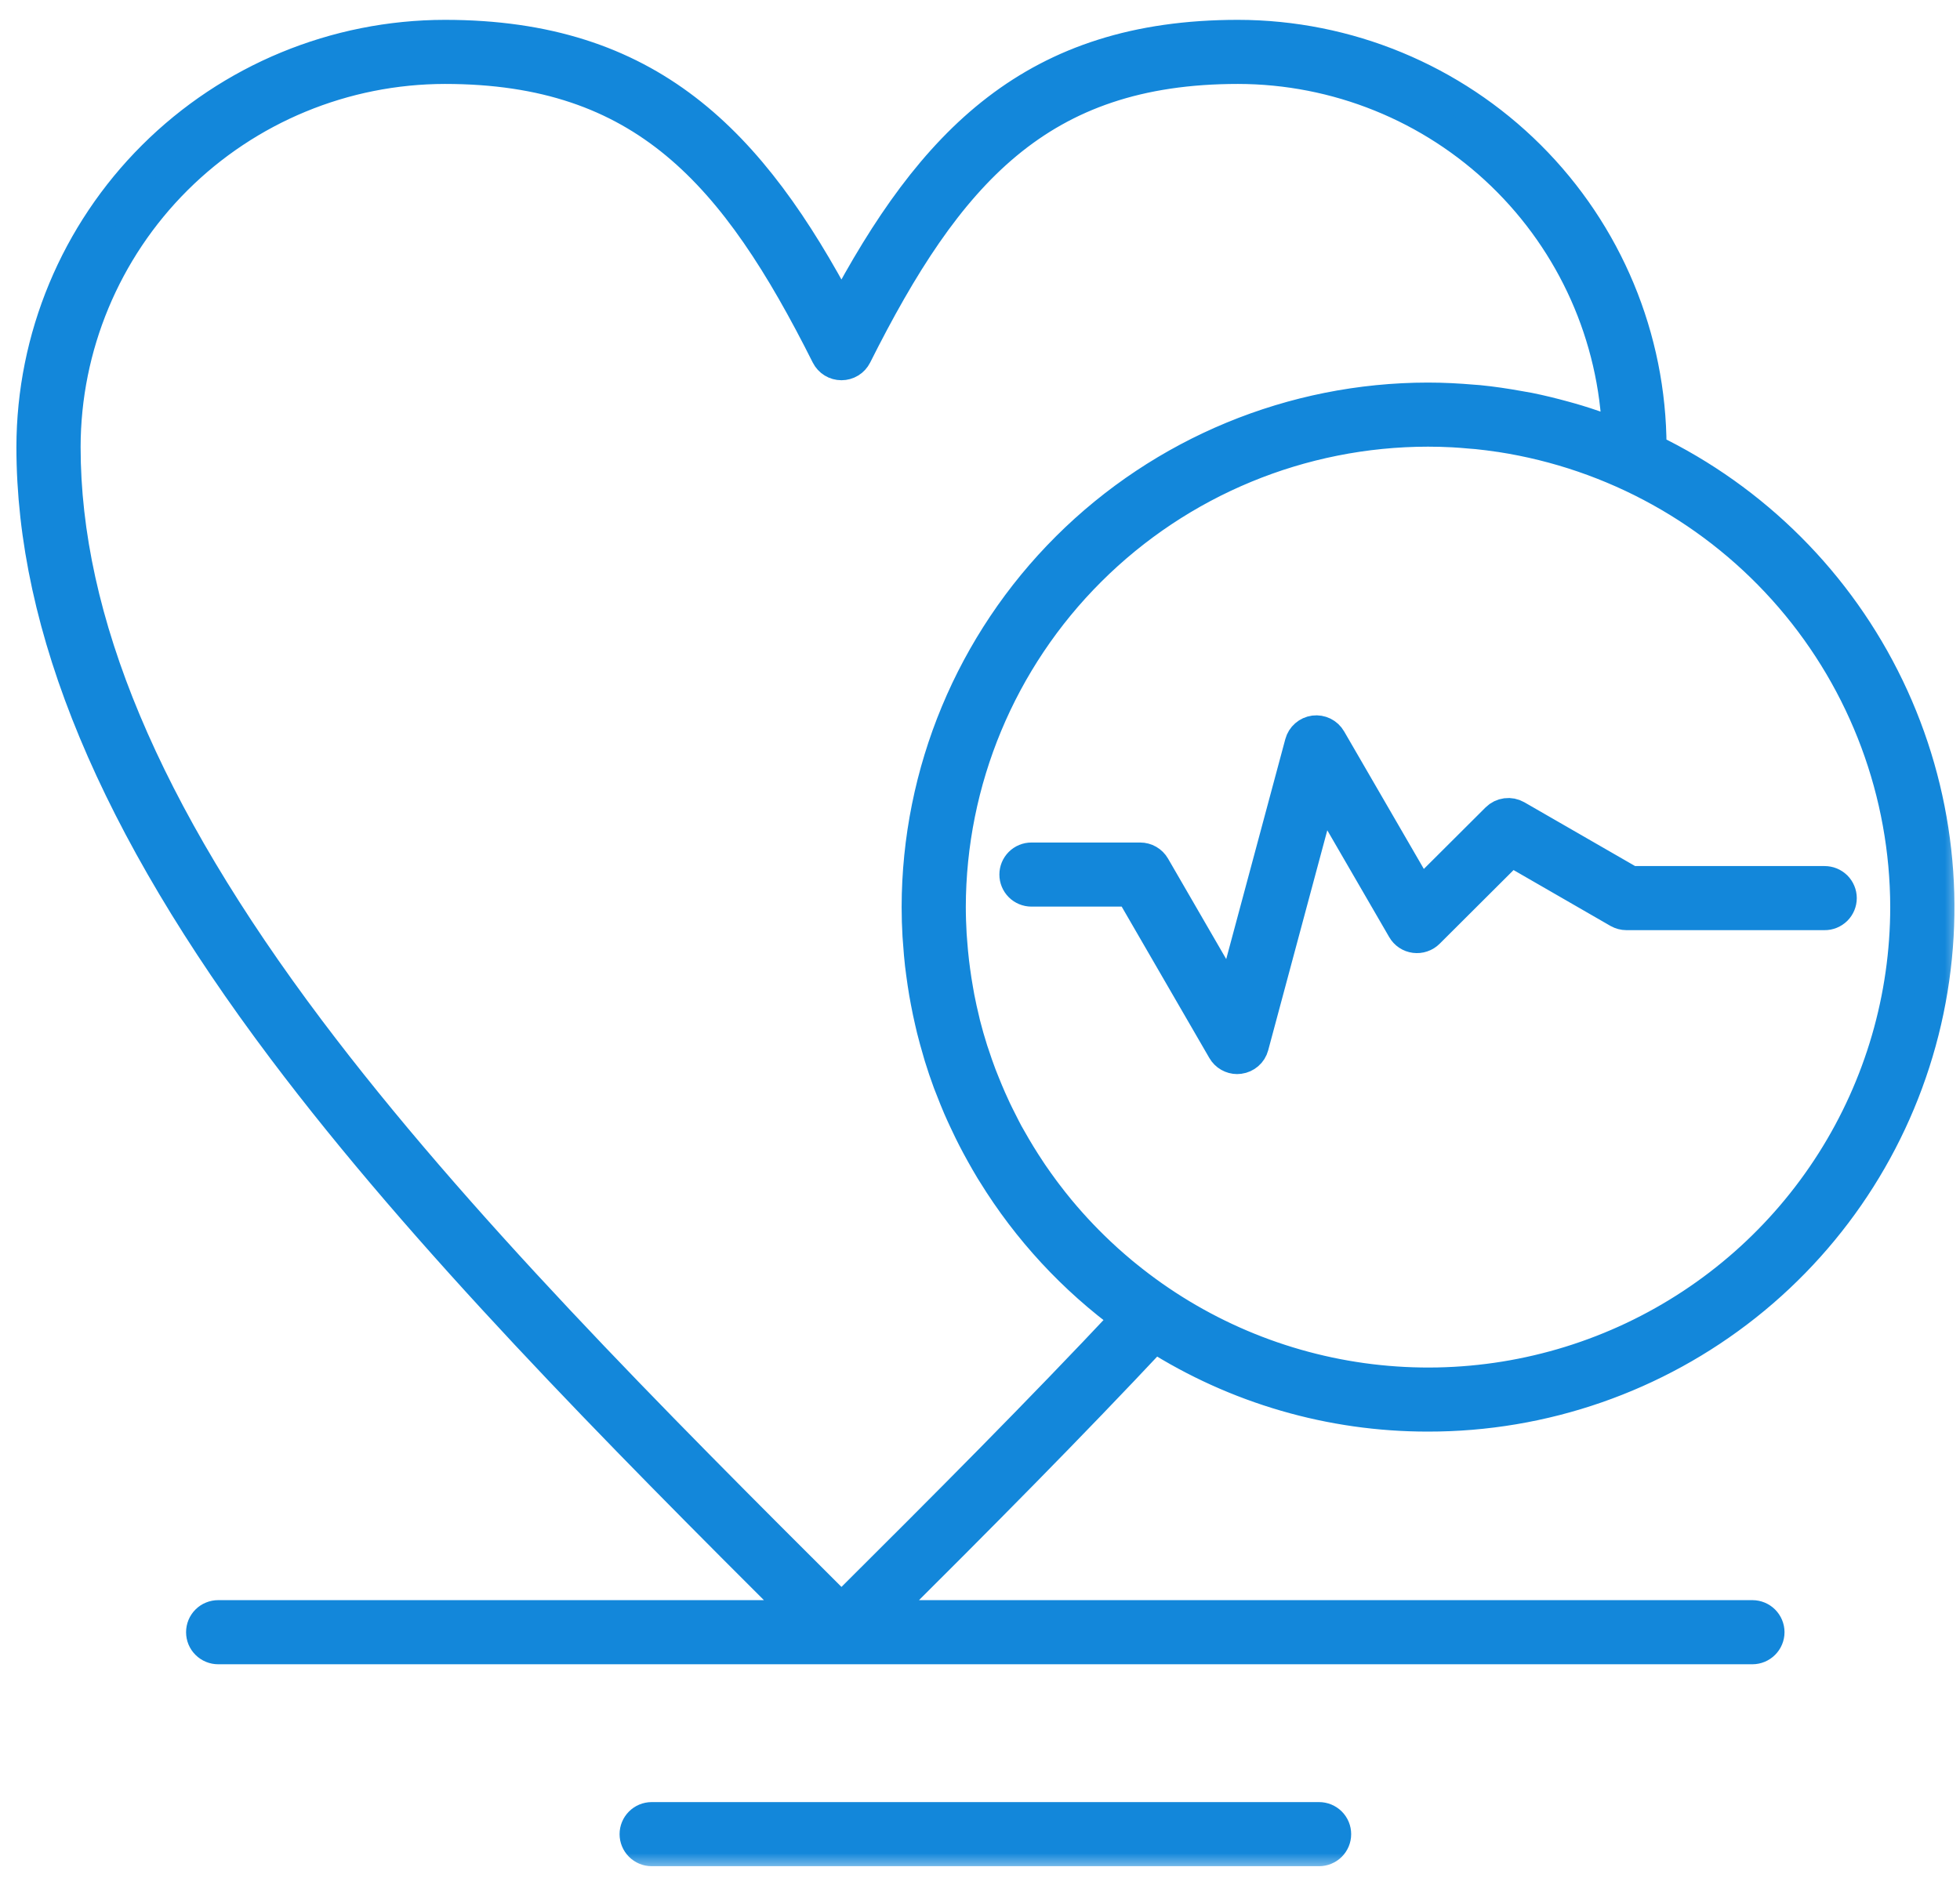 <svg width="62" height="60" viewBox="0 0 62 60" fill="none" xmlns="http://www.w3.org/2000/svg">
<mask id="path-1-outside-1_521_36" maskUnits="userSpaceOnUse" x="0.019" y="0.128" width="62" height="59" fill="black">
<rect fill="white" x="0.019" y="0.128" width="62" height="59"/>
<path d="M45.17 44.797C48.824 44.802 52.372 43.569 55.232 41.3C58.092 39.032 60.095 35.862 60.914 32.31C61.733 28.758 61.318 25.033 59.737 21.747C58.157 18.46 55.505 15.806 52.216 14.219C52.216 14.194 52.217 14.168 52.217 14.143C52.212 10.691 50.834 7.382 48.386 4.942C45.938 2.503 42.62 1.131 39.159 1.128C32.714 1.128 29.486 4.456 26.617 9.891C23.749 4.456 20.521 1.128 14.075 1.128C10.615 1.131 7.297 2.503 4.849 4.943C2.401 7.383 1.024 10.691 1.019 14.143C1.019 19.866 3.616 26.1 8.96 33.202C13.461 39.184 19.472 45.246 25.372 51.13H6.903C6.835 51.13 6.768 51.143 6.705 51.169C6.642 51.194 6.585 51.232 6.537 51.28C6.489 51.328 6.451 51.385 6.425 51.447C6.399 51.51 6.386 51.577 6.386 51.644C6.386 51.712 6.399 51.779 6.425 51.842C6.451 51.904 6.489 51.961 6.537 52.008C6.585 52.056 6.642 52.094 6.705 52.12C6.768 52.146 6.835 52.159 6.903 52.159H55.435C55.571 52.158 55.702 52.104 55.798 52.007C55.894 51.911 55.949 51.78 55.949 51.644C55.949 51.508 55.894 51.378 55.798 51.281C55.702 51.185 55.571 51.131 55.435 51.13H27.863C31.087 47.918 33.848 45.137 36.521 42.284C39.104 43.928 42.105 44.8 45.17 44.797ZM60.293 28.701C60.292 31.553 59.479 34.346 57.95 36.756C56.422 39.166 54.239 41.094 51.655 42.316C49.072 43.538 46.194 44.004 43.355 43.66C40.517 43.316 37.834 42.176 35.62 40.372C35.585 40.344 35.551 40.316 35.516 40.288C35.348 40.148 35.182 40.005 35.019 39.858C35.009 39.849 34.999 39.84 34.99 39.831C34.464 39.353 33.972 38.839 33.517 38.291L33.505 38.277C33.365 38.108 33.231 37.936 33.099 37.762C33.071 37.725 33.042 37.687 33.014 37.649C32.891 37.482 32.77 37.314 32.653 37.142C32.627 37.104 32.602 37.065 32.576 37.026C32.36 36.702 32.156 36.369 31.965 36.028C31.935 35.974 31.903 35.921 31.873 35.867C31.806 35.744 31.744 35.617 31.68 35.491C31.615 35.363 31.55 35.235 31.489 35.106C31.436 34.995 31.386 34.882 31.336 34.77C31.267 34.613 31.201 34.455 31.137 34.296C31.099 34.202 31.06 34.108 31.024 34.013C30.943 33.798 30.867 33.582 30.796 33.363C30.781 33.319 30.765 33.276 30.751 33.231C30.663 32.955 30.584 32.676 30.512 32.395C30.503 32.358 30.496 32.321 30.487 32.284C30.428 32.045 30.375 31.804 30.328 31.561C30.313 31.484 30.3 31.407 30.287 31.33C30.25 31.124 30.218 30.917 30.19 30.709C30.178 30.62 30.166 30.532 30.156 30.443C30.131 30.236 30.113 30.027 30.097 29.818C30.091 29.735 30.083 29.653 30.078 29.57C30.062 29.282 30.051 28.992 30.051 28.701C30.057 24.705 31.652 20.874 34.487 18.049C37.321 15.224 41.163 13.636 45.17 13.633C45.435 13.633 45.698 13.64 45.96 13.654C46.146 13.663 46.33 13.68 46.514 13.696C46.585 13.702 46.656 13.706 46.727 13.713C46.963 13.737 47.197 13.767 47.429 13.802C47.444 13.804 47.46 13.806 47.475 13.808C51.041 14.359 54.292 16.163 56.642 18.893C58.992 21.624 60.287 25.102 60.293 28.701ZM26.618 50.918C20.578 44.898 14.374 38.684 9.784 32.585C4.579 25.668 2.05 19.635 2.05 14.143C2.054 10.964 3.323 7.916 5.577 5.669C7.832 3.422 10.888 2.159 14.075 2.156C20.365 2.156 23.268 5.49 26.157 11.248C26.2 11.333 26.266 11.405 26.347 11.455C26.428 11.505 26.522 11.531 26.618 11.531C26.713 11.531 26.807 11.505 26.888 11.455C26.97 11.405 27.035 11.333 27.078 11.248C29.967 5.49 32.869 2.156 39.159 2.156C42.279 2.159 45.275 3.369 47.518 5.532C49.76 7.696 51.073 10.642 51.18 13.752C51.095 13.718 51.007 13.695 50.921 13.663C50.585 13.535 50.245 13.415 49.898 13.31C49.761 13.268 49.623 13.23 49.485 13.192C49.115 13.09 48.741 12.998 48.361 12.921C48.254 12.9 48.145 12.883 48.037 12.864C47.621 12.789 47.201 12.726 46.775 12.684C46.716 12.679 46.658 12.676 46.6 12.671C46.128 12.63 45.652 12.605 45.17 12.605C40.89 12.608 36.786 14.305 33.758 17.322C30.731 20.34 29.027 24.432 29.021 28.701C29.021 29.005 29.031 29.306 29.048 29.606C29.053 29.693 29.061 29.779 29.068 29.866C29.083 30.082 29.101 30.296 29.125 30.51C29.136 30.606 29.15 30.702 29.162 30.798C29.189 31.004 29.22 31.208 29.254 31.412C29.27 31.505 29.287 31.598 29.305 31.691C29.344 31.901 29.388 32.109 29.436 32.316C29.456 32.399 29.474 32.483 29.494 32.565C29.552 32.796 29.615 33.025 29.682 33.252C29.699 33.309 29.714 33.366 29.731 33.423C29.817 33.703 29.911 33.98 30.012 34.254C30.04 34.331 30.073 34.406 30.102 34.482C30.175 34.669 30.248 34.856 30.328 35.04C30.384 35.171 30.445 35.3 30.504 35.429C30.561 35.552 30.619 35.675 30.679 35.796C30.753 35.947 30.83 36.096 30.909 36.244C30.956 36.332 31.004 36.42 31.053 36.507C31.148 36.677 31.244 36.846 31.345 37.013C31.368 37.05 31.392 37.086 31.414 37.123C32.515 38.911 33.955 40.468 35.653 41.706C32.883 44.658 30.015 47.536 26.618 50.918ZM47.347 25.9C47.428 25.82 47.532 25.769 47.645 25.754C47.757 25.739 47.872 25.762 47.97 25.818L51.589 27.903H57.716C57.784 27.903 57.851 27.916 57.914 27.941C57.977 27.967 58.034 28.005 58.083 28.052C58.131 28.1 58.169 28.157 58.195 28.22C58.221 28.282 58.235 28.349 58.235 28.417C58.235 28.485 58.221 28.552 58.195 28.615C58.169 28.677 58.131 28.734 58.083 28.782C58.034 28.83 57.977 28.867 57.914 28.893C57.851 28.919 57.784 28.932 57.716 28.931H51.45C51.36 28.931 51.271 28.907 51.192 28.863L47.796 26.905L45.187 29.507C45.131 29.563 45.063 29.605 44.988 29.63C44.913 29.656 44.834 29.663 44.755 29.653C44.677 29.643 44.602 29.615 44.536 29.571C44.471 29.527 44.416 29.469 44.377 29.4L41.815 24.979L39.633 33.104C39.607 33.202 39.552 33.291 39.475 33.357C39.398 33.424 39.303 33.467 39.202 33.48C39.18 33.483 39.157 33.485 39.135 33.485C39.045 33.485 38.956 33.461 38.878 33.416C38.799 33.371 38.734 33.306 38.689 33.228L35.77 28.186H32.628C32.491 28.186 32.36 28.132 32.264 28.036C32.167 27.939 32.113 27.808 32.113 27.672C32.113 27.536 32.167 27.405 32.264 27.308C32.36 27.212 32.491 27.158 32.628 27.158H36.067C36.158 27.158 36.246 27.182 36.325 27.227C36.403 27.272 36.469 27.337 36.514 27.415L38.959 31.639L41.141 23.515C41.167 23.417 41.222 23.329 41.299 23.262C41.375 23.195 41.47 23.152 41.572 23.138C41.673 23.125 41.775 23.142 41.867 23.187C41.958 23.232 42.034 23.303 42.085 23.392L44.933 28.307L47.347 25.9ZM42.241 58.034C42.241 58.101 42.228 58.168 42.202 58.231C42.176 58.293 42.138 58.35 42.09 58.398C42.042 58.445 41.986 58.483 41.923 58.509C41.86 58.535 41.793 58.548 41.726 58.548H20.611C20.475 58.547 20.345 58.493 20.249 58.396C20.153 58.3 20.099 58.17 20.099 58.034C20.099 57.898 20.153 57.768 20.249 57.672C20.345 57.575 20.475 57.521 20.611 57.52H41.726C41.793 57.52 41.86 57.533 41.923 57.559C41.986 57.585 42.042 57.623 42.09 57.67C42.138 57.718 42.176 57.775 42.202 57.837C42.228 57.9 42.241 57.966 42.241 58.034Z"/>
</mask>
<path d="M45.17 44.797C48.824 44.802 52.372 43.569 55.232 41.3C58.092 39.032 60.095 35.862 60.914 32.31C61.733 28.758 61.318 25.033 59.737 21.747C58.157 18.46 55.505 15.806 52.216 14.219C52.216 14.194 52.217 14.168 52.217 14.143C52.212 10.691 50.834 7.382 48.386 4.942C45.938 2.503 42.62 1.131 39.159 1.128C32.714 1.128 29.486 4.456 26.617 9.891C23.749 4.456 20.521 1.128 14.075 1.128C10.615 1.131 7.297 2.503 4.849 4.943C2.401 7.383 1.024 10.691 1.019 14.143C1.019 19.866 3.616 26.1 8.96 33.202C13.461 39.184 19.472 45.246 25.372 51.13H6.903C6.835 51.13 6.768 51.143 6.705 51.169C6.642 51.194 6.585 51.232 6.537 51.28C6.489 51.328 6.451 51.385 6.425 51.447C6.399 51.51 6.386 51.577 6.386 51.644C6.386 51.712 6.399 51.779 6.425 51.842C6.451 51.904 6.489 51.961 6.537 52.008C6.585 52.056 6.642 52.094 6.705 52.12C6.768 52.146 6.835 52.159 6.903 52.159H55.435C55.571 52.158 55.702 52.104 55.798 52.007C55.894 51.911 55.949 51.78 55.949 51.644C55.949 51.508 55.894 51.378 55.798 51.281C55.702 51.185 55.571 51.131 55.435 51.13H27.863C31.087 47.918 33.848 45.137 36.521 42.284C39.104 43.928 42.105 44.8 45.17 44.797ZM60.293 28.701C60.292 31.553 59.479 34.346 57.95 36.756C56.422 39.166 54.239 41.094 51.655 42.316C49.072 43.538 46.194 44.004 43.355 43.66C40.517 43.316 37.834 42.176 35.62 40.372C35.585 40.344 35.551 40.316 35.516 40.288C35.348 40.148 35.182 40.005 35.019 39.858C35.009 39.849 34.999 39.84 34.99 39.831C34.464 39.353 33.972 38.839 33.517 38.291L33.505 38.277C33.365 38.108 33.231 37.936 33.099 37.762C33.071 37.725 33.042 37.687 33.014 37.649C32.891 37.482 32.77 37.314 32.653 37.142C32.627 37.104 32.602 37.065 32.576 37.026C32.36 36.702 32.156 36.369 31.965 36.028C31.935 35.974 31.903 35.921 31.873 35.867C31.806 35.744 31.744 35.617 31.68 35.491C31.615 35.363 31.55 35.235 31.489 35.106C31.436 34.995 31.386 34.882 31.336 34.77C31.267 34.613 31.201 34.455 31.137 34.296C31.099 34.202 31.06 34.108 31.024 34.013C30.943 33.798 30.867 33.582 30.796 33.363C30.781 33.319 30.765 33.276 30.751 33.231C30.663 32.955 30.584 32.676 30.512 32.395C30.503 32.358 30.496 32.321 30.487 32.284C30.428 32.045 30.375 31.804 30.328 31.561C30.313 31.484 30.3 31.407 30.287 31.33C30.25 31.124 30.218 30.917 30.19 30.709C30.178 30.62 30.166 30.532 30.156 30.443C30.131 30.236 30.113 30.027 30.097 29.818C30.091 29.735 30.083 29.653 30.078 29.57C30.062 29.282 30.051 28.992 30.051 28.701C30.057 24.705 31.652 20.874 34.487 18.049C37.321 15.224 41.163 13.636 45.17 13.633C45.435 13.633 45.698 13.64 45.96 13.654C46.146 13.663 46.33 13.68 46.514 13.696C46.585 13.702 46.656 13.706 46.727 13.713C46.963 13.737 47.197 13.767 47.429 13.802C47.444 13.804 47.46 13.806 47.475 13.808C51.041 14.359 54.292 16.163 56.642 18.893C58.992 21.624 60.287 25.102 60.293 28.701ZM26.618 50.918C20.578 44.898 14.374 38.684 9.784 32.585C4.579 25.668 2.05 19.635 2.05 14.143C2.054 10.964 3.323 7.916 5.577 5.669C7.832 3.422 10.888 2.159 14.075 2.156C20.365 2.156 23.268 5.49 26.157 11.248C26.2 11.333 26.266 11.405 26.347 11.455C26.428 11.505 26.522 11.531 26.618 11.531C26.713 11.531 26.807 11.505 26.888 11.455C26.97 11.405 27.035 11.333 27.078 11.248C29.967 5.49 32.869 2.156 39.159 2.156C42.279 2.159 45.275 3.369 47.518 5.532C49.76 7.696 51.073 10.642 51.18 13.752C51.095 13.718 51.007 13.695 50.921 13.663C50.585 13.535 50.245 13.415 49.898 13.31C49.761 13.268 49.623 13.23 49.485 13.192C49.115 13.09 48.741 12.998 48.361 12.921C48.254 12.9 48.145 12.883 48.037 12.864C47.621 12.789 47.201 12.726 46.775 12.684C46.716 12.679 46.658 12.676 46.6 12.671C46.128 12.63 45.652 12.605 45.17 12.605C40.89 12.608 36.786 14.305 33.758 17.322C30.731 20.34 29.027 24.432 29.021 28.701C29.021 29.005 29.031 29.306 29.048 29.606C29.053 29.693 29.061 29.779 29.068 29.866C29.083 30.082 29.101 30.296 29.125 30.51C29.136 30.606 29.15 30.702 29.162 30.798C29.189 31.004 29.22 31.208 29.254 31.412C29.27 31.505 29.287 31.598 29.305 31.691C29.344 31.901 29.388 32.109 29.436 32.316C29.456 32.399 29.474 32.483 29.494 32.565C29.552 32.796 29.615 33.025 29.682 33.252C29.699 33.309 29.714 33.366 29.731 33.423C29.817 33.703 29.911 33.98 30.012 34.254C30.04 34.331 30.073 34.406 30.102 34.482C30.175 34.669 30.248 34.856 30.328 35.04C30.384 35.171 30.445 35.3 30.504 35.429C30.561 35.552 30.619 35.675 30.679 35.796C30.753 35.947 30.83 36.096 30.909 36.244C30.956 36.332 31.004 36.42 31.053 36.507C31.148 36.677 31.244 36.846 31.345 37.013C31.368 37.05 31.392 37.086 31.414 37.123C32.515 38.911 33.955 40.468 35.653 41.706C32.883 44.658 30.015 47.536 26.618 50.918ZM47.347 25.9C47.428 25.82 47.532 25.769 47.645 25.754C47.757 25.739 47.872 25.762 47.97 25.818L51.589 27.903H57.716C57.784 27.903 57.851 27.916 57.914 27.941C57.977 27.967 58.034 28.005 58.083 28.052C58.131 28.1 58.169 28.157 58.195 28.22C58.221 28.282 58.235 28.349 58.235 28.417C58.235 28.485 58.221 28.552 58.195 28.615C58.169 28.677 58.131 28.734 58.083 28.782C58.034 28.83 57.977 28.867 57.914 28.893C57.851 28.919 57.784 28.932 57.716 28.931H51.45C51.36 28.931 51.271 28.907 51.192 28.863L47.796 26.905L45.187 29.507C45.131 29.563 45.063 29.605 44.988 29.63C44.913 29.656 44.834 29.663 44.755 29.653C44.677 29.643 44.602 29.615 44.536 29.571C44.471 29.527 44.416 29.469 44.377 29.4L41.815 24.979L39.633 33.104C39.607 33.202 39.552 33.291 39.475 33.357C39.398 33.424 39.303 33.467 39.202 33.48C39.18 33.483 39.157 33.485 39.135 33.485C39.045 33.485 38.956 33.461 38.878 33.416C38.799 33.371 38.734 33.306 38.689 33.228L35.77 28.186H32.628C32.491 28.186 32.36 28.132 32.264 28.036C32.167 27.939 32.113 27.808 32.113 27.672C32.113 27.536 32.167 27.405 32.264 27.308C32.36 27.212 32.491 27.158 32.628 27.158H36.067C36.158 27.158 36.246 27.182 36.325 27.227C36.403 27.272 36.469 27.337 36.514 27.415L38.959 31.639L41.141 23.515C41.167 23.417 41.222 23.329 41.299 23.262C41.375 23.195 41.47 23.152 41.572 23.138C41.673 23.125 41.775 23.142 41.867 23.187C41.958 23.232 42.034 23.303 42.085 23.392L44.933 28.307L47.347 25.9ZM42.241 58.034C42.241 58.101 42.228 58.168 42.202 58.231C42.176 58.293 42.138 58.35 42.09 58.398C42.042 58.445 41.986 58.483 41.923 58.509C41.86 58.535 41.793 58.548 41.726 58.548H20.611C20.475 58.547 20.345 58.493 20.249 58.396C20.153 58.3 20.099 58.17 20.099 58.034C20.099 57.898 20.153 57.768 20.249 57.672C20.345 57.575 20.475 57.521 20.611 57.52H41.726C41.793 57.52 41.86 57.533 41.923 57.559C41.986 57.585 42.042 57.623 42.09 57.67C42.138 57.718 42.176 57.775 42.202 57.837C42.228 57.9 42.241 57.966 42.241 58.034Z" fill="#1387DA"/>
<path d="M45.17 44.797C48.824 44.802 52.372 43.569 55.232 41.3C58.092 39.032 60.095 35.862 60.914 32.31C61.733 28.758 61.318 25.033 59.737 21.747C58.157 18.46 55.505 15.806 52.216 14.219C52.216 14.194 52.217 14.168 52.217 14.143C52.212 10.691 50.834 7.382 48.386 4.942C45.938 2.503 42.62 1.131 39.159 1.128C32.714 1.128 29.486 4.456 26.617 9.891C23.749 4.456 20.521 1.128 14.075 1.128C10.615 1.131 7.297 2.503 4.849 4.943C2.401 7.383 1.024 10.691 1.019 14.143C1.019 19.866 3.616 26.1 8.96 33.202C13.461 39.184 19.472 45.246 25.372 51.13H6.903C6.835 51.13 6.768 51.143 6.705 51.169C6.642 51.194 6.585 51.232 6.537 51.28C6.489 51.328 6.451 51.385 6.425 51.447C6.399 51.51 6.386 51.577 6.386 51.644C6.386 51.712 6.399 51.779 6.425 51.842C6.451 51.904 6.489 51.961 6.537 52.008C6.585 52.056 6.642 52.094 6.705 52.12C6.768 52.146 6.835 52.159 6.903 52.159H55.435C55.571 52.158 55.702 52.104 55.798 52.007C55.894 51.911 55.949 51.78 55.949 51.644C55.949 51.508 55.894 51.378 55.798 51.281C55.702 51.185 55.571 51.131 55.435 51.13H27.863C31.087 47.918 33.848 45.137 36.521 42.284C39.104 43.928 42.105 44.8 45.17 44.797ZM60.293 28.701C60.292 31.553 59.479 34.346 57.95 36.756C56.422 39.166 54.239 41.094 51.655 42.316C49.072 43.538 46.194 44.004 43.355 43.66C40.517 43.316 37.834 42.176 35.62 40.372C35.585 40.344 35.551 40.316 35.516 40.288C35.348 40.148 35.182 40.005 35.019 39.858C35.009 39.849 34.999 39.84 34.99 39.831C34.464 39.353 33.972 38.839 33.517 38.291L33.505 38.277C33.365 38.108 33.231 37.936 33.099 37.762C33.071 37.725 33.042 37.687 33.014 37.649C32.891 37.482 32.77 37.314 32.653 37.142C32.627 37.104 32.602 37.065 32.576 37.026C32.36 36.702 32.156 36.369 31.965 36.028C31.935 35.974 31.903 35.921 31.873 35.867C31.806 35.744 31.744 35.617 31.68 35.491C31.615 35.363 31.55 35.235 31.489 35.106C31.436 34.995 31.386 34.882 31.336 34.77C31.267 34.613 31.201 34.455 31.137 34.296C31.099 34.202 31.06 34.108 31.024 34.013C30.943 33.798 30.867 33.582 30.796 33.363C30.781 33.319 30.765 33.276 30.751 33.231C30.663 32.955 30.584 32.676 30.512 32.395C30.503 32.358 30.496 32.321 30.487 32.284C30.428 32.045 30.375 31.804 30.328 31.561C30.313 31.484 30.3 31.407 30.287 31.33C30.25 31.124 30.218 30.917 30.19 30.709C30.178 30.62 30.166 30.532 30.156 30.443C30.131 30.236 30.113 30.027 30.097 29.818C30.091 29.735 30.083 29.653 30.078 29.57C30.062 29.282 30.051 28.992 30.051 28.701C30.057 24.705 31.652 20.874 34.487 18.049C37.321 15.224 41.163 13.636 45.17 13.633C45.435 13.633 45.698 13.64 45.96 13.654C46.146 13.663 46.33 13.68 46.514 13.696C46.585 13.702 46.656 13.706 46.727 13.713C46.963 13.737 47.197 13.767 47.429 13.802C47.444 13.804 47.46 13.806 47.475 13.808C51.041 14.359 54.292 16.163 56.642 18.893C58.992 21.624 60.287 25.102 60.293 28.701ZM26.618 50.918C20.578 44.898 14.374 38.684 9.784 32.585C4.579 25.668 2.05 19.635 2.05 14.143C2.054 10.964 3.323 7.916 5.577 5.669C7.832 3.422 10.888 2.159 14.075 2.156C20.365 2.156 23.268 5.49 26.157 11.248C26.2 11.333 26.266 11.405 26.347 11.455C26.428 11.505 26.522 11.531 26.618 11.531C26.713 11.531 26.807 11.505 26.888 11.455C26.97 11.405 27.035 11.333 27.078 11.248C29.967 5.49 32.869 2.156 39.159 2.156C42.279 2.159 45.275 3.369 47.518 5.532C49.76 7.696 51.073 10.642 51.18 13.752C51.095 13.718 51.007 13.695 50.921 13.663C50.585 13.535 50.245 13.415 49.898 13.31C49.761 13.268 49.623 13.23 49.485 13.192C49.115 13.09 48.741 12.998 48.361 12.921C48.254 12.9 48.145 12.883 48.037 12.864C47.621 12.789 47.201 12.726 46.775 12.684C46.716 12.679 46.658 12.676 46.6 12.671C46.128 12.63 45.652 12.605 45.17 12.605C40.89 12.608 36.786 14.305 33.758 17.322C30.731 20.34 29.027 24.432 29.021 28.701C29.021 29.005 29.031 29.306 29.048 29.606C29.053 29.693 29.061 29.779 29.068 29.866C29.083 30.082 29.101 30.296 29.125 30.51C29.136 30.606 29.15 30.702 29.162 30.798C29.189 31.004 29.22 31.208 29.254 31.412C29.27 31.505 29.287 31.598 29.305 31.691C29.344 31.901 29.388 32.109 29.436 32.316C29.456 32.399 29.474 32.483 29.494 32.565C29.552 32.796 29.615 33.025 29.682 33.252C29.699 33.309 29.714 33.366 29.731 33.423C29.817 33.703 29.911 33.98 30.012 34.254C30.04 34.331 30.073 34.406 30.102 34.482C30.175 34.669 30.248 34.856 30.328 35.04C30.384 35.171 30.445 35.3 30.504 35.429C30.561 35.552 30.619 35.675 30.679 35.796C30.753 35.947 30.83 36.096 30.909 36.244C30.956 36.332 31.004 36.42 31.053 36.507C31.148 36.677 31.244 36.846 31.345 37.013C31.368 37.05 31.392 37.086 31.414 37.123C32.515 38.911 33.955 40.468 35.653 41.706C32.883 44.658 30.015 47.536 26.618 50.918ZM47.347 25.9C47.428 25.82 47.532 25.769 47.645 25.754C47.757 25.739 47.872 25.762 47.97 25.818L51.589 27.903H57.716C57.784 27.903 57.851 27.916 57.914 27.941C57.977 27.967 58.034 28.005 58.083 28.052C58.131 28.1 58.169 28.157 58.195 28.22C58.221 28.282 58.235 28.349 58.235 28.417C58.235 28.485 58.221 28.552 58.195 28.615C58.169 28.677 58.131 28.734 58.083 28.782C58.034 28.83 57.977 28.867 57.914 28.893C57.851 28.919 57.784 28.932 57.716 28.931H51.45C51.36 28.931 51.271 28.907 51.192 28.863L47.796 26.905L45.187 29.507C45.131 29.563 45.063 29.605 44.988 29.63C44.913 29.656 44.834 29.663 44.755 29.653C44.677 29.643 44.602 29.615 44.536 29.571C44.471 29.527 44.416 29.469 44.377 29.4L41.815 24.979L39.633 33.104C39.607 33.202 39.552 33.291 39.475 33.357C39.398 33.424 39.303 33.467 39.202 33.48C39.18 33.483 39.157 33.485 39.135 33.485C39.045 33.485 38.956 33.461 38.878 33.416C38.799 33.371 38.734 33.306 38.689 33.228L35.77 28.186H32.628C32.491 28.186 32.36 28.132 32.264 28.036C32.167 27.939 32.113 27.808 32.113 27.672C32.113 27.536 32.167 27.405 32.264 27.308C32.36 27.212 32.491 27.158 32.628 27.158H36.067C36.158 27.158 36.246 27.182 36.325 27.227C36.403 27.272 36.469 27.337 36.514 27.415L38.959 31.639L41.141 23.515C41.167 23.417 41.222 23.329 41.299 23.262C41.375 23.195 41.47 23.152 41.572 23.138C41.673 23.125 41.775 23.142 41.867 23.187C41.958 23.232 42.034 23.303 42.085 23.392L44.933 28.307L47.347 25.9ZM42.241 58.034C42.241 58.101 42.228 58.168 42.202 58.231C42.176 58.293 42.138 58.35 42.09 58.398C42.042 58.445 41.986 58.483 41.923 58.509C41.86 58.535 41.793 58.548 41.726 58.548H20.611C20.475 58.547 20.345 58.493 20.249 58.396C20.153 58.3 20.099 58.17 20.099 58.034C20.099 57.898 20.153 57.768 20.249 57.672C20.345 57.575 20.475 57.521 20.611 57.52H41.726C41.793 57.52 41.86 57.533 41.923 57.559C41.986 57.585 42.042 57.623 42.09 57.67C42.138 57.718 42.176 57.775 42.202 57.837C42.228 57.9 42.241 57.966 42.241 58.034Z" stroke="#1387DA" mask="url(#path-1-outside-1_521_36)"/>
</svg>
